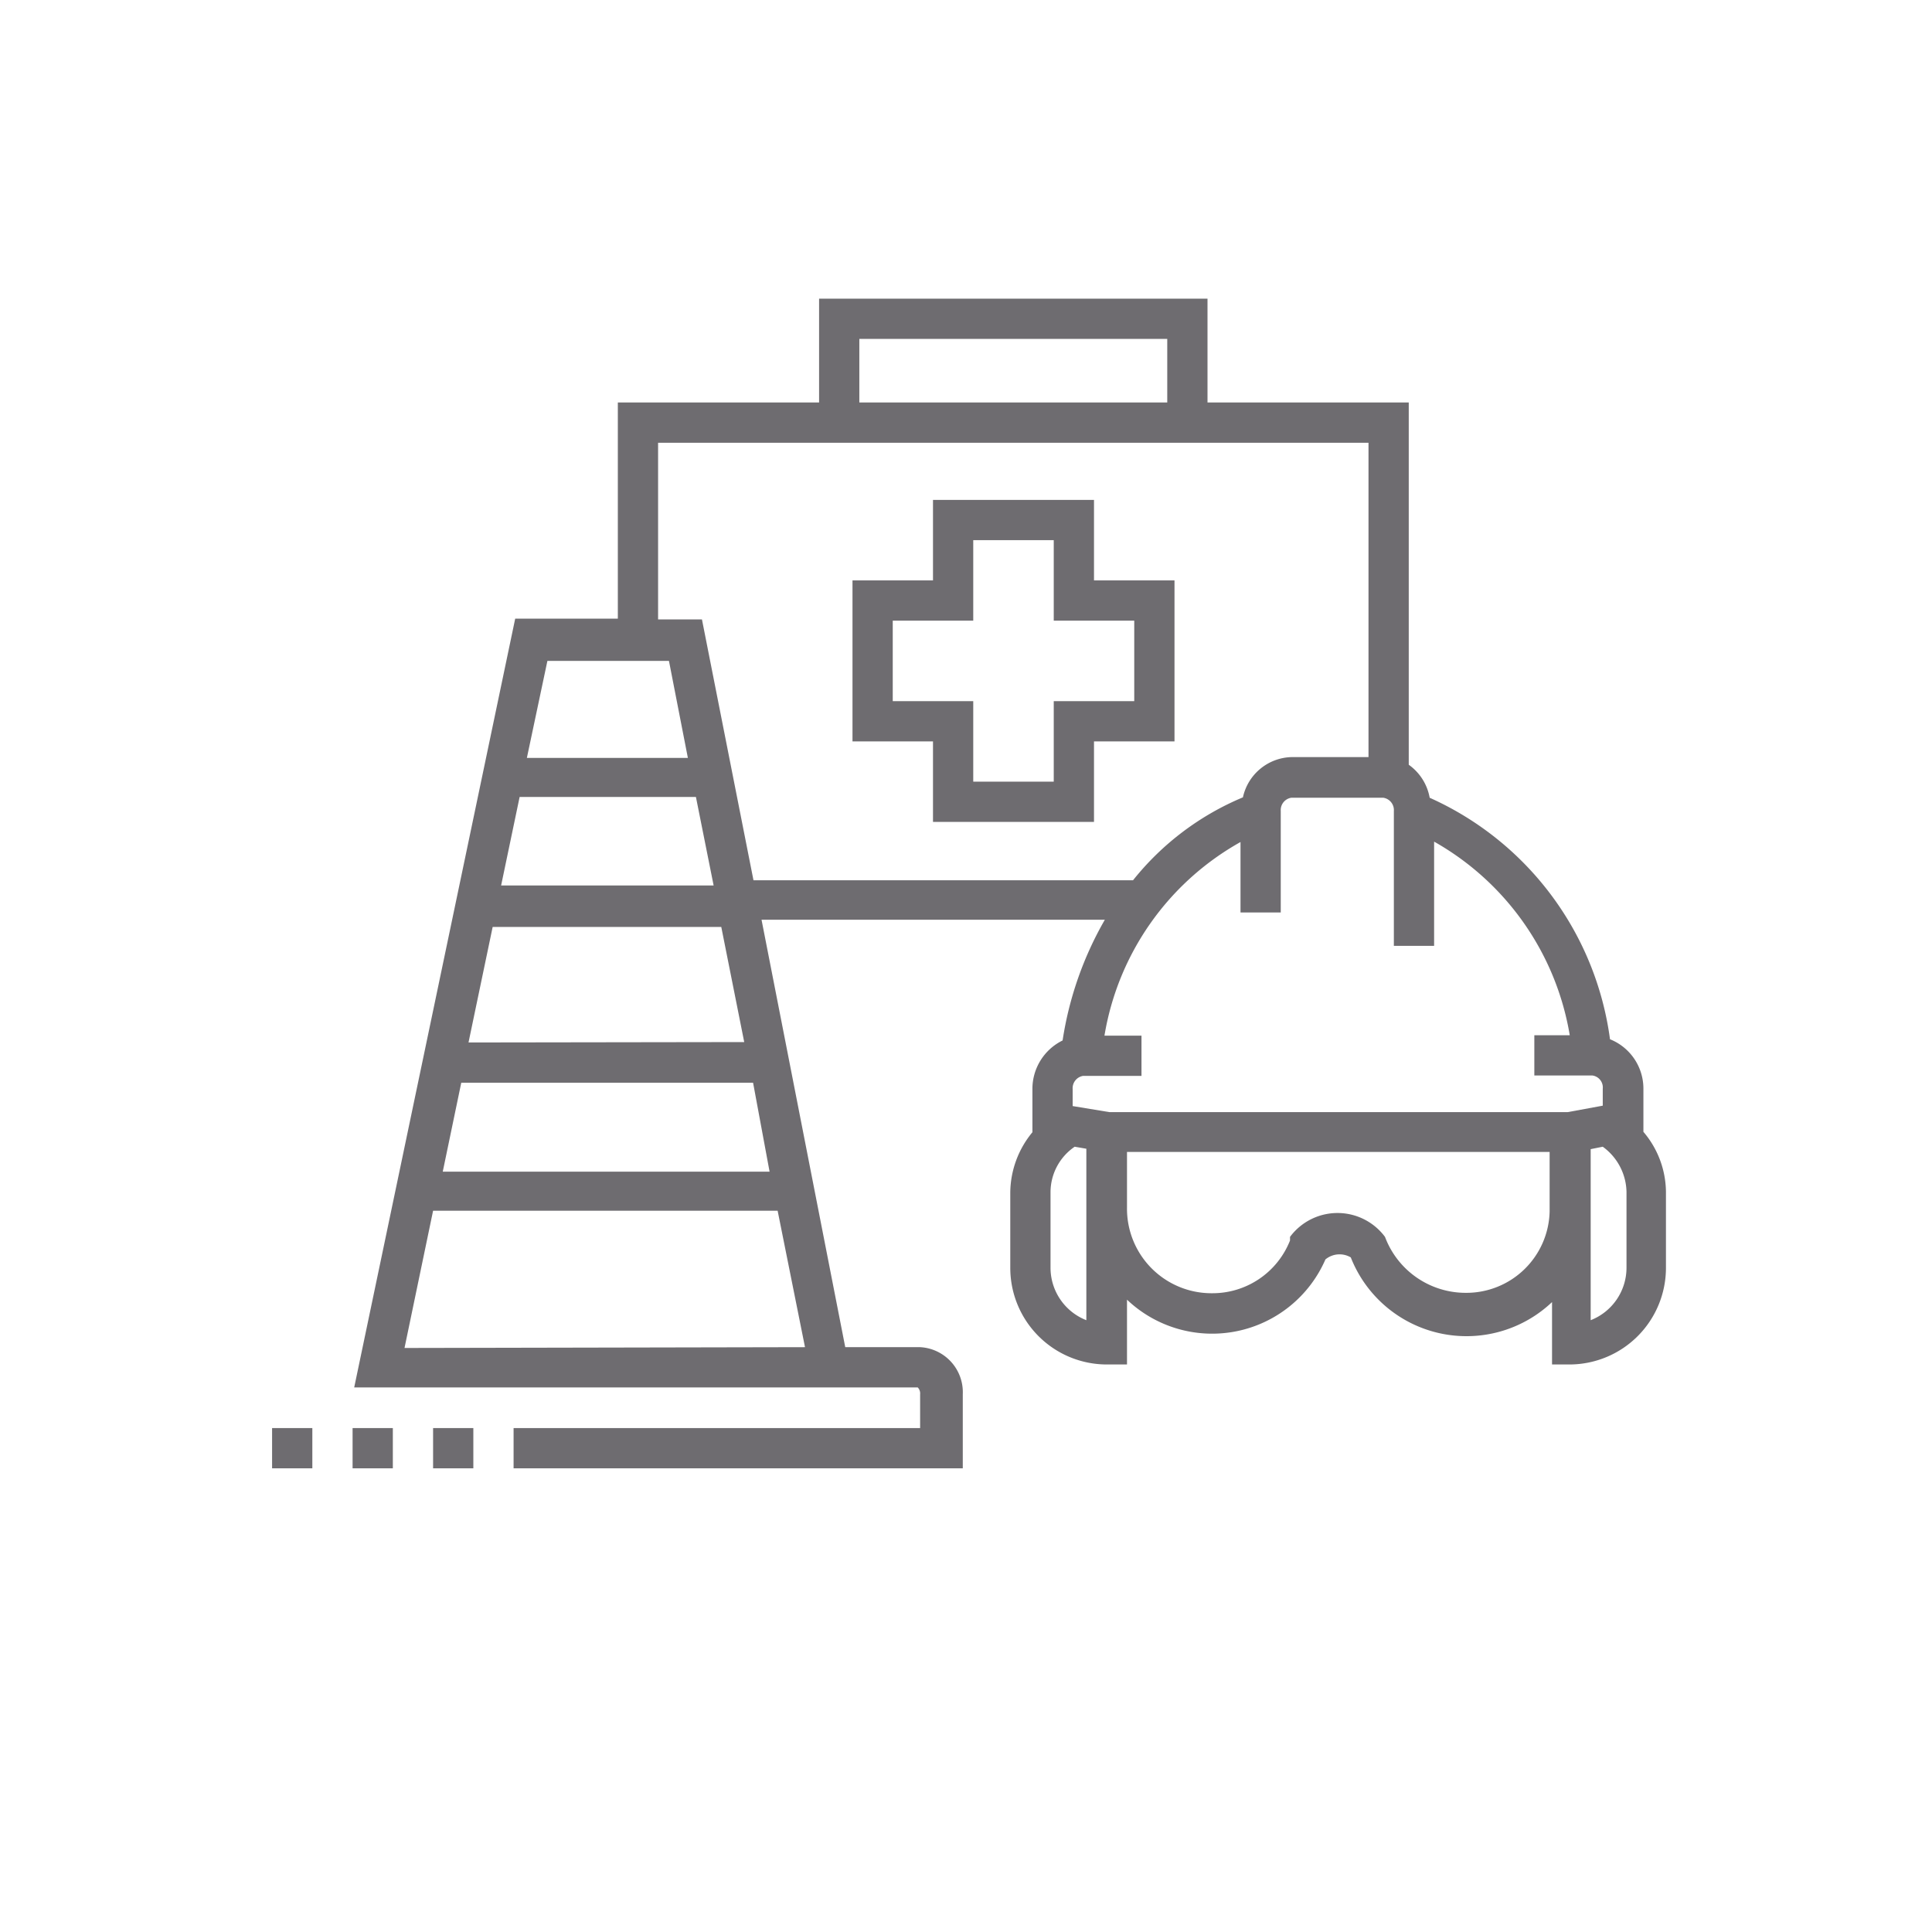 <svg xmlns="http://www.w3.org/2000/svg" viewBox="0 0 48 48"><title>CC-085 Improved Health and Safety_2019.05.03</title><g id="CC-085_Improved_Health_and_Safety" data-name="CC-085 (Improved) Health and Safety"><path d="M29.18,14.42h-2v-2h-4v2h-2v4h2v2h4v-2h2Zm-1,3h-2v2h-2v-2h-2v-2h2v-2h2v2h2Z" style="fill:#6e6c70"/><rect x="8.76" y="35.48" width="1" height="1" style="fill:#6e6c70"/><rect x="6.76" y="35.48" width="1" height="1" style="fill:#6e6c70"/><rect x="10.76" y="35.48" width="1" height="1" style="fill:#6e6c70"/><path d="M40.83,28.12V27.05A1.32,1.32,0,0,0,40,25.82a7.69,7.69,0,0,0-4.48-6A1.28,1.28,0,0,0,35,19V10H30V7.42H20.35V10h-5v5.37H12.8l-4,19.1h14a.21.21,0,0,1,.06.17v.84H12.76v1H23.92V34.64a1.12,1.12,0,0,0-1.06-1.17H21L18.92,22.85h8.53a8.59,8.59,0,0,0-1.05,3,1.34,1.34,0,0,0-.75,1.21v1.07a2.38,2.38,0,0,0-.55,1.49V31.5a2.4,2.4,0,0,0,2.39,2.4H28V32.29a3.07,3.07,0,0,0,4.93-1,.55.55,0,0,1,.63-.05,3.09,3.09,0,0,0,5,1.11V33.9H39a2.4,2.4,0,0,0,2.39-2.4V29.61A2.33,2.33,0,0,0,40.83,28.12ZM39,25.72h-.88v1h1.44a.3.3,0,0,1,.26.33v.42l-.87.16H27.56l-.91-.15v-.42a.31.31,0,0,1,.26-.33h1.45v-1h-.92a6.78,6.78,0,0,1,3.38-4.81v1.75h1v-2.4h0v-.12a.31.31,0,0,1,.26-.33h2.29a.31.31,0,0,1,.26.33h0V23.5h1V20.91A6.81,6.81,0,0,1,39,25.72ZM21.35,8.42H29V10H21.35Zm-4.73,8,.47,2.41h-4l.51-2.41Zm2.5,12.69H11l.46-2.21h7.25Zm-7.48-3.21.6-2.87h5.68l.57,2.86ZM12.45,22l.46-2.2h4.38L17.73,22Zm-2.4,11.49.71-3.41h8.56L20,33.47Zm8.67-11.62-1.28-6.48H16.35V11H34v7.81H32.08a1.27,1.27,0,0,0-1.2,1,6.88,6.88,0,0,0-2.73,2.06ZM26.1,31.5V29.61a1.37,1.37,0,0,1,.6-1.12l.29.05V32.8A1.4,1.4,0,0,1,26.1,31.5Zm10.31.62a2.14,2.14,0,0,1-2-1.39,1.47,1.47,0,0,0-2.36,0l0,.09a2.07,2.07,0,0,1-1.94,1.31A2.1,2.1,0,0,1,28,30h0V28.62H38.5V30.1A2.07,2.07,0,0,1,36.41,32.12Zm4-.62a1.4,1.4,0,0,1-.89,1.3V28.55l.3-.06a1.42,1.42,0,0,1,.59,1.12Z" style="fill:#6e6c70"/></g></svg>